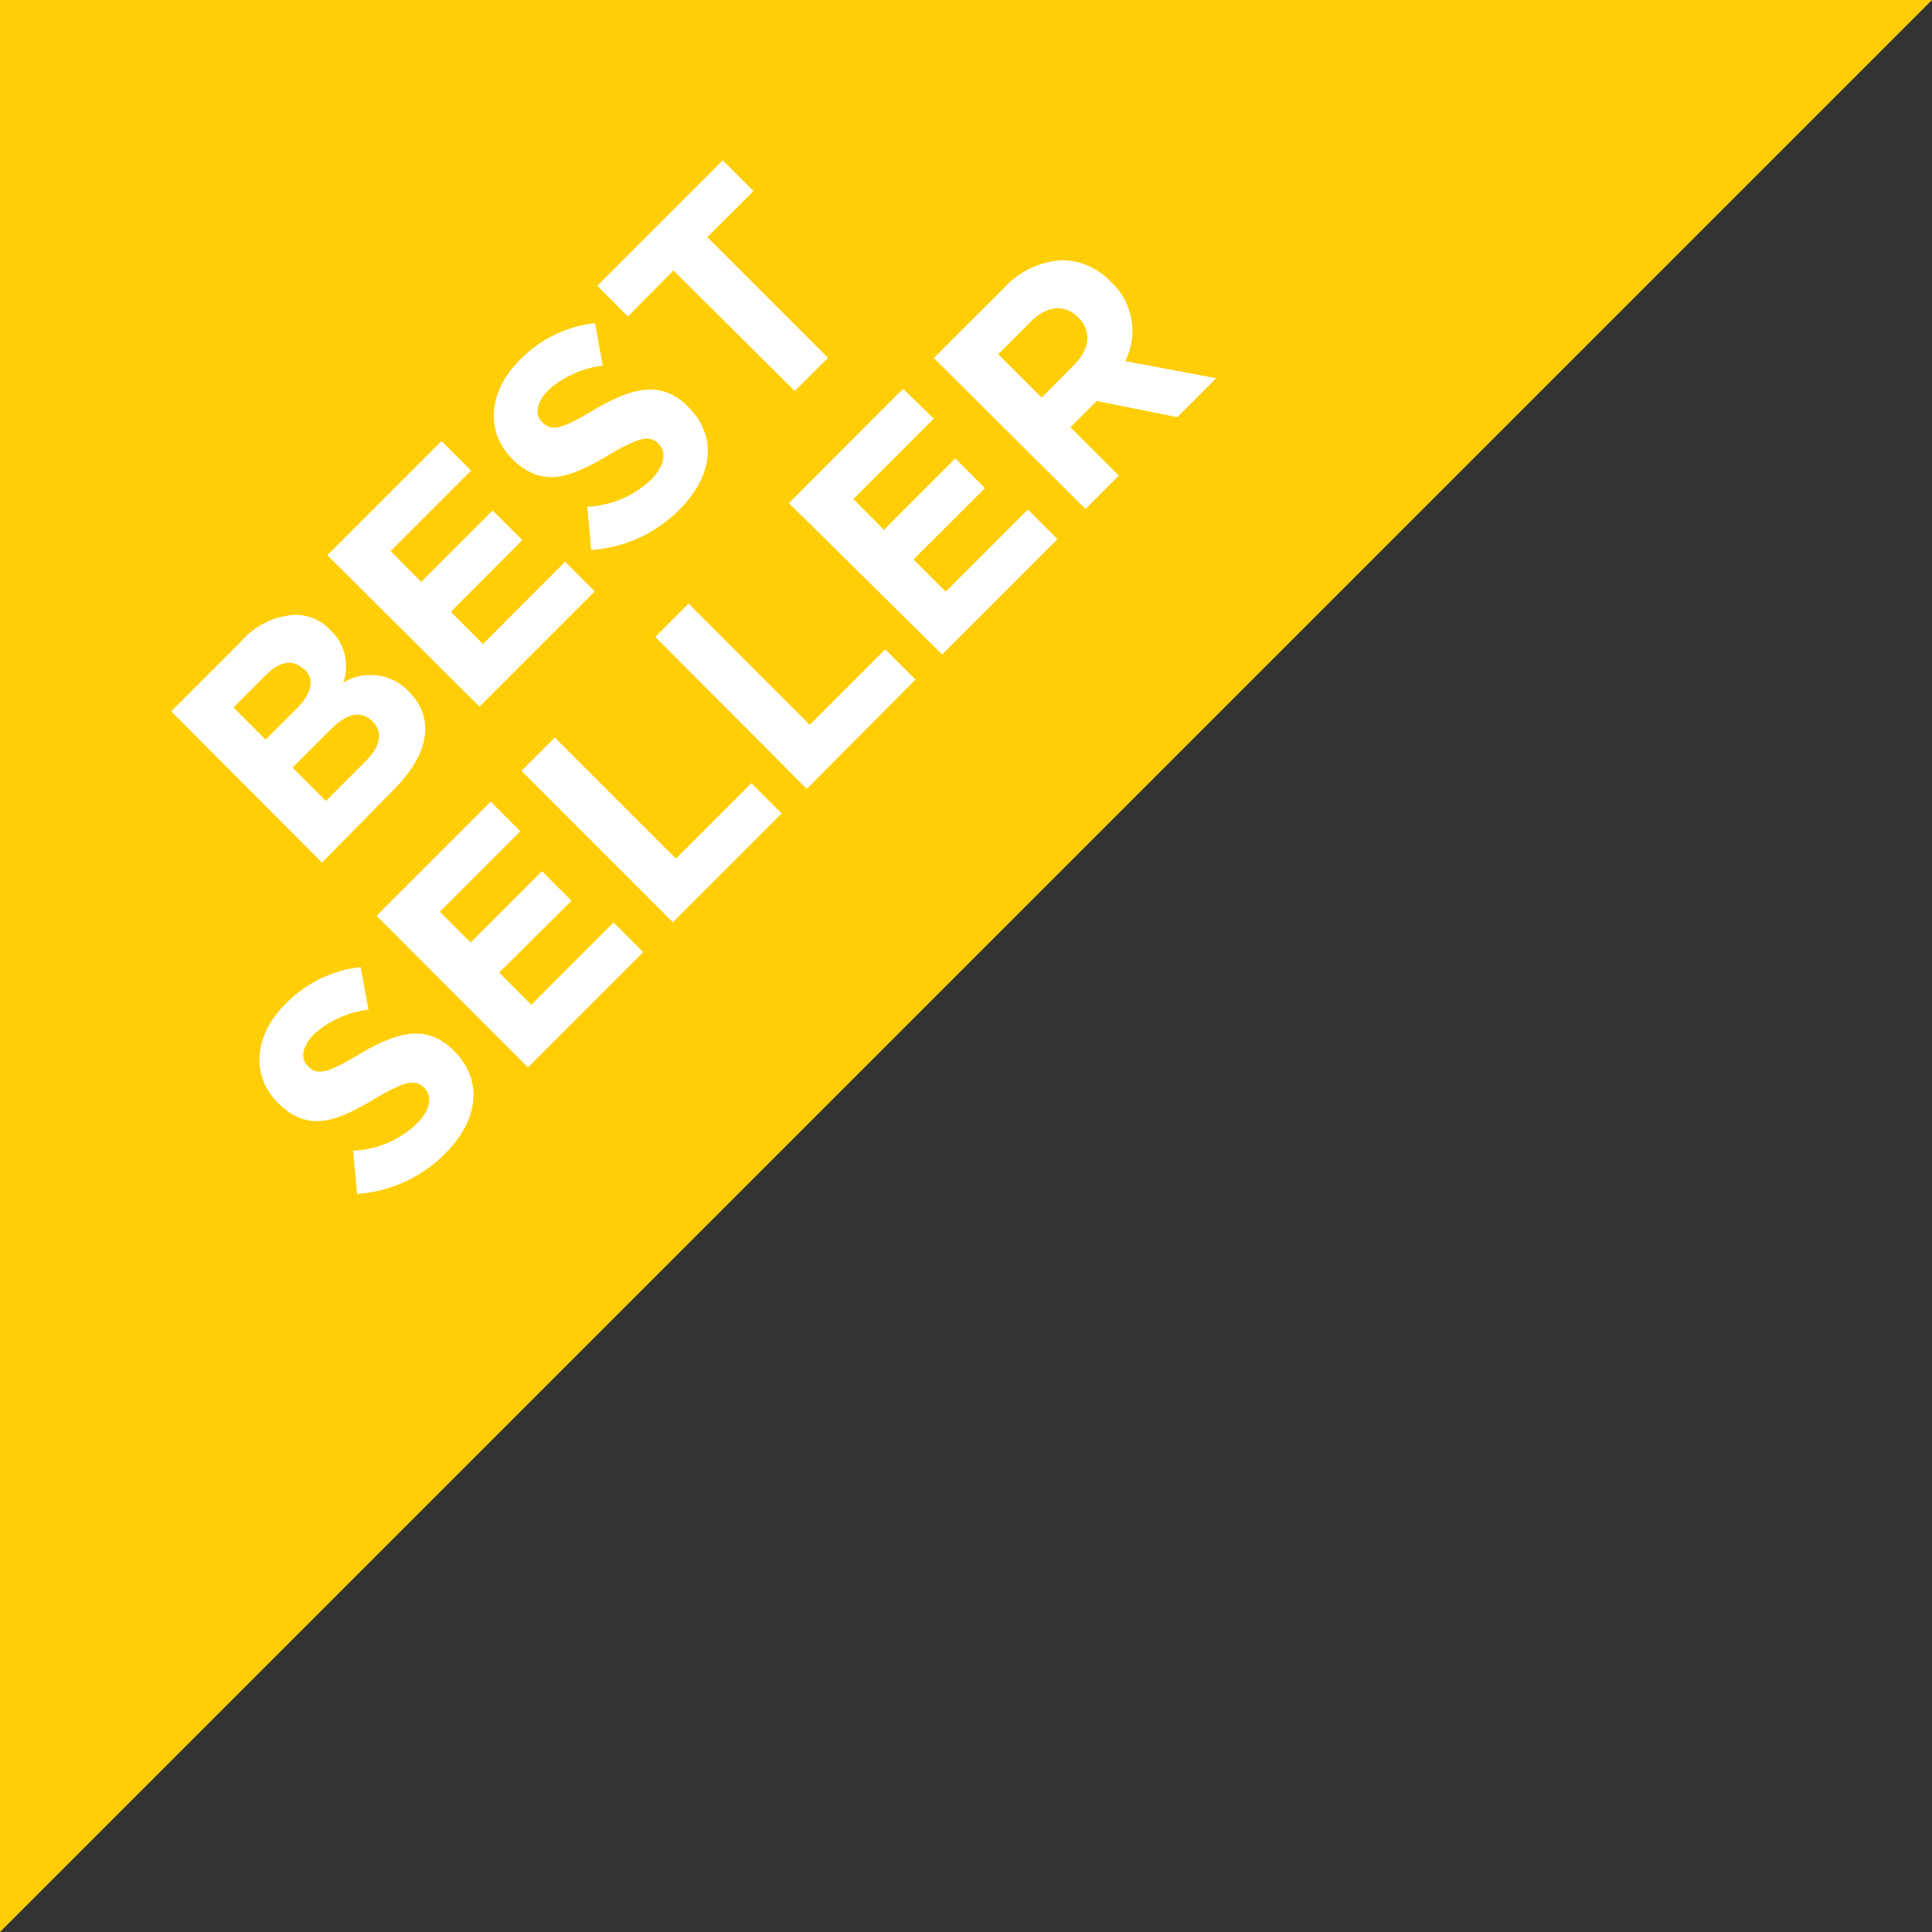 <svg id="Layer_1" data-name="Layer 1" xmlns="http://www.w3.org/2000/svg" viewBox="0 0 120 120"><rect x="0" y="0" width="120" height="120" fill="#333333" stroke="none"/><defs><style>.cls-1{fill:#ffce06;}.cls-2{fill:#fff;}</style></defs><title>BestSeller</title><polygon class="cls-1" points="0 120 0 0 120 0 0 120"/><path class="cls-2" d="M236.63,366.18l4.37-4.37a4.79,4.79,0,0,1,3.29-1.62,3,3,0,0,1,2.24.95l0,0a3.08,3.08,0,0,1,.79,3.26,3.26,3.26,0,0,1,4.07.55l0,0c1.72,1.72,1.18,4-.94,6.1L246,375.58Zm8.2-2.63c-.62-.62-1.46-.49-2.33.39l-2,2,2,2,1.9-1.9c.92-.92,1.2-1.79.5-2.49Zm1.73,3.74-2.39,2.39,2.07,2.07,2.45-2.45c.92-.92,1.14-1.79.45-2.49l0,0C248.48,366.15,247.62,366.23,246.56,367.29Z" transform="translate(-226 -322)"/><path class="cls-2" d="M246.33,356.48l7.09-7.09,1.84,1.84-5,5,1.9,1.91,4.44-4.43,1.84,1.84L254,360l2,2,5.1-5.11,1.84,1.84-7.16,7.16Z" transform="translate(-226 -322)"/><path class="cls-2" d="M262.72,356.16l-.24-2.69a6.11,6.11,0,0,0,3.95-1.67c.84-.84,1-1.69.47-2.24l0,0c-.52-.52-1.11-.47-3.09.7-2.38,1.41-4.12,2.11-6,.24l0,0c-1.7-1.71-1.46-4.21.46-6.13a7.72,7.72,0,0,1,4.69-2.3l.48,2.64a6.2,6.2,0,0,0-3.37,1.51c-.79.8-.85,1.58-.39,2l0,0c.62.62,1.22.42,3.26-.79,2.41-1.41,4.17-1.8,5.81-.16l0,0c1.87,1.87,1.49,4.34-.54,6.37A8.5,8.5,0,0,1,262.72,356.16Z" transform="translate(-226 -322)"/><path class="cls-2" d="M267.83,338.8,265,341.66l-1.9-1.91,7.79-7.79,1.91,1.91-2.87,2.86,7.5,7.5-2.07,2.06Z" transform="translate(-226 -322)"/><path class="cls-2" d="M248.18,396.16l-.25-2.69a6.07,6.07,0,0,0,3.95-1.67c.85-.84,1-1.69.47-2.24l0,0c-.53-.52-1.12-.47-3.09.7-2.38,1.41-4.13,2.11-6,.24l0,0c-1.71-1.71-1.47-4.21.46-6.13a7.69,7.69,0,0,1,4.68-2.3l.49,2.64a6.2,6.2,0,0,0-3.37,1.51c-.8.8-.85,1.58-.39,2l0,0c.62.62,1.22.42,3.27-.79,2.4-1.41,4.16-1.8,5.8-.16l0,0c1.86,1.87,1.49,4.34-.54,6.37A8.52,8.52,0,0,1,248.18,396.16Z" transform="translate(-226 -322)"/><path class="cls-2" d="M249.39,378.88l7.09-7.09,1.84,1.84-5,5,1.91,1.91,4.43-4.43,1.84,1.84L257,382.41l2,2,5.11-5.11,1.84,1.84-7.16,7.16Z" transform="translate(-226 -322)"/><path class="cls-2" d="M258.39,369.88l2.07-2.07,7.52,7.52,4.69-4.69,1.88,1.88-6.76,6.76Z" transform="translate(-226 -322)"/><path class="cls-2" d="M266.7,361.56l2.07-2.07,7.52,7.53,4.69-4.69,1.88,1.88L276.11,371Z" transform="translate(-226 -322)"/><path class="cls-2" d="M275,353.25l7.09-7.1L284,348l-5,5,1.9,1.91,4.44-4.44,1.84,1.85-4.44,4.43,2,2,5.1-5.1,1.84,1.84-7.16,7.16Z" transform="translate(-226 -322)"/><path class="cls-2" d="M284,344.24l4.3-4.29a5.3,5.3,0,0,1,3.69-1.79,4.21,4.21,0,0,1,3,1.34l0,0a4.14,4.14,0,0,1,.9,4.93l5.65,1.06-2.42,2.42-5-1-1.63,1.63,3,3-2.07,2.07Zm8.73.41c1-1,1.05-2.13.26-2.92l0,0c-.89-.89-2-.73-3,.28L288,344l2.7,2.7Z" transform="translate(-226 -322)"/></svg>